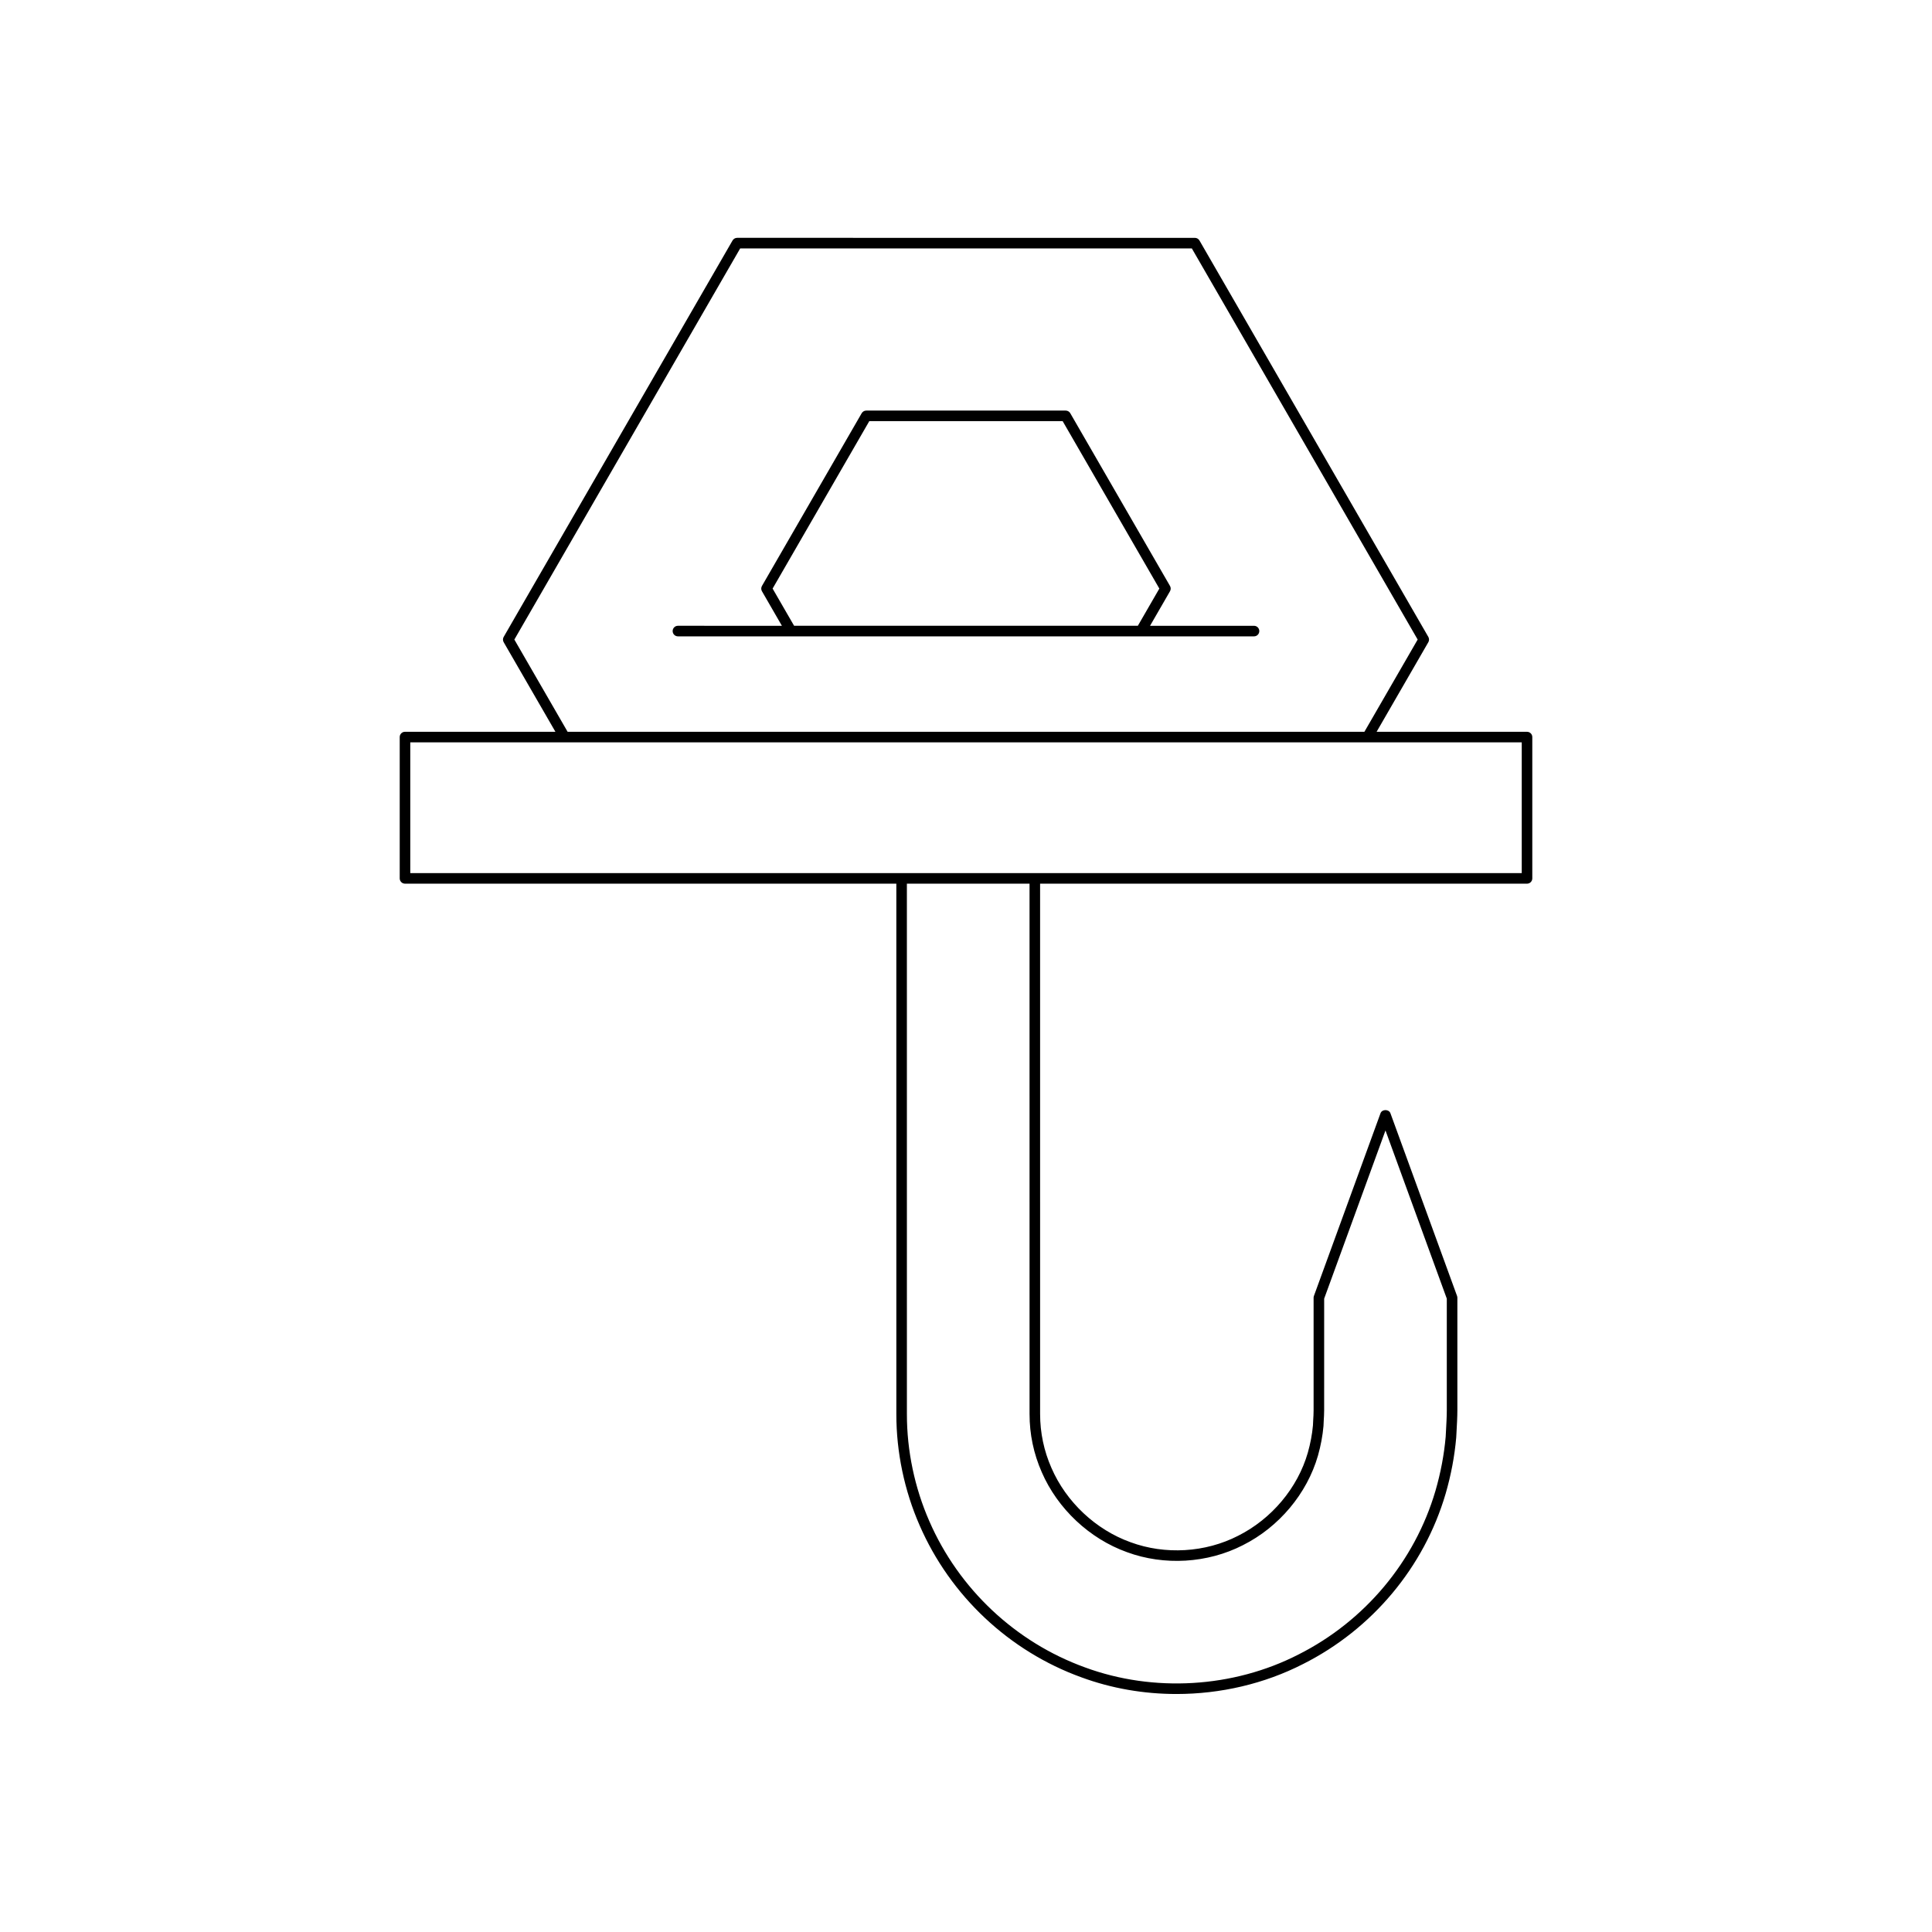 <?xml version="1.0" encoding="UTF-8"?>
<!-- Uploaded to: ICON Repo, www.svgrepo.com, Generator: ICON Repo Mixer Tools -->
<svg fill="#000000" width="800px" height="800px" version="1.1" viewBox="144 144 512 512" xmlns="http://www.w3.org/2000/svg">
 <g>
  <path d="m323.66 312.64h152.67c0.773 0 1.398-0.625 1.398-1.398 0-0.773-0.625-1.398-1.398-1.398h-27.555l5.289-9.16c0.25-0.434 0.25-0.969 0-1.398l-26.43-45.777c-0.25-0.434-0.711-0.699-1.211-0.699h-52.855c-0.5 0-0.961 0.27-1.211 0.699l-26.43 45.777c-0.25 0.434-0.25 0.969 0 1.398l5.289 9.16-27.555-0.004c-0.773 0-1.398 0.625-1.398 1.398 0 0.777 0.625 1.402 1.398 1.402zm25.09-12.66 25.625-44.379h51.238l25.625 44.379-5.695 9.859h-91.098z"/>
  <path d="m249.93 339.33v37.453c0 0.773 0.625 1.398 1.398 1.398h130.21l0.004 140.59c-0.008 10.055 2.125 20.25 6.168 29.469 8.117 18.664 23.738 33.34 42.84 40.258 8.035 2.965 16.625 4.43 25.223 4.43 11.633 0 23.281-2.68 33.586-7.961 18.285-9.207 32.039-25.648 37.742-45.102 1.434-4.934 2.379-9.934 2.812-14.906l0.062-1.141c0.117-2.113 0.246-4.449 0.242-6.055v-29.852c0-0.164-0.027-0.324-0.086-0.477l-17.652-48.414c-0.406-1.109-2.227-1.105-2.629 0l-17.648 48.414c-0.059 0.152-0.086 0.312-0.086 0.477v29.844c-0.004 1.012-0.051 1.711-0.094 2.371-0.039 0.559-0.07 1.09-0.078 1.633-0.211 2.344-0.668 4.773-1.359 7.219-2.684 9.336-9.59 17.566-18.484 22.023-8.66 4.449-19.312 5.09-28.496 1.703-9.219-3.309-17.055-10.672-20.965-19.695-1.992-4.527-3-9.328-3-14.277l-0.004-140.55h129.04c0.773 0 1.398-0.625 1.398-1.398v-37.453c0-0.773-0.625-1.398-1.398-1.398h-39.863l13.711-23.742c0.25-0.434 0.25-0.969 0-1.398l-60.656-105.06c-0.25-0.434-0.711-0.699-1.211-0.699l-121.31-0.004c-0.5 0-0.961 0.27-1.211 0.699l-60.656 105.06c-0.25 0.434-0.25 0.969 0 1.398l13.711 23.742h-39.863c-0.773 0-1.398 0.625-1.398 1.398zm170.14 194.8c4.211 9.711 12.652 17.641 22.574 21.203 9.887 3.648 21.379 2.957 30.719-1.836 9.57-4.793 17.016-13.668 19.914-23.754 0.738-2.617 1.23-5.219 1.461-7.836 0.008-0.594 0.039-1.082 0.074-1.598 0.047-0.707 0.094-1.457 0.102-2.547l0.004-29.605 16.25-44.574 16.25 44.574v29.609c0.004 1.562-0.125 3.836-0.238 5.894l-0.059 1.098c-0.414 4.746-1.328 9.566-2.707 14.32-5.484 18.711-18.719 34.523-36.32 43.391-17.246 8.844-38.398 10.109-56.582 3.398-18.391-6.66-33.418-20.781-41.234-38.75-3.891-8.871-5.945-18.672-5.938-28.348l-0.004-140.59h32.504l0.004 140.55c-0.004 5.336 1.082 10.52 3.227 15.398zm-139.76-220.64 59.848-103.66h119.69l59.848 103.66-14.113 24.441h-211.16zm-27.582 27.238h294.55v34.656h-294.55z"/>
 </g>
</svg>